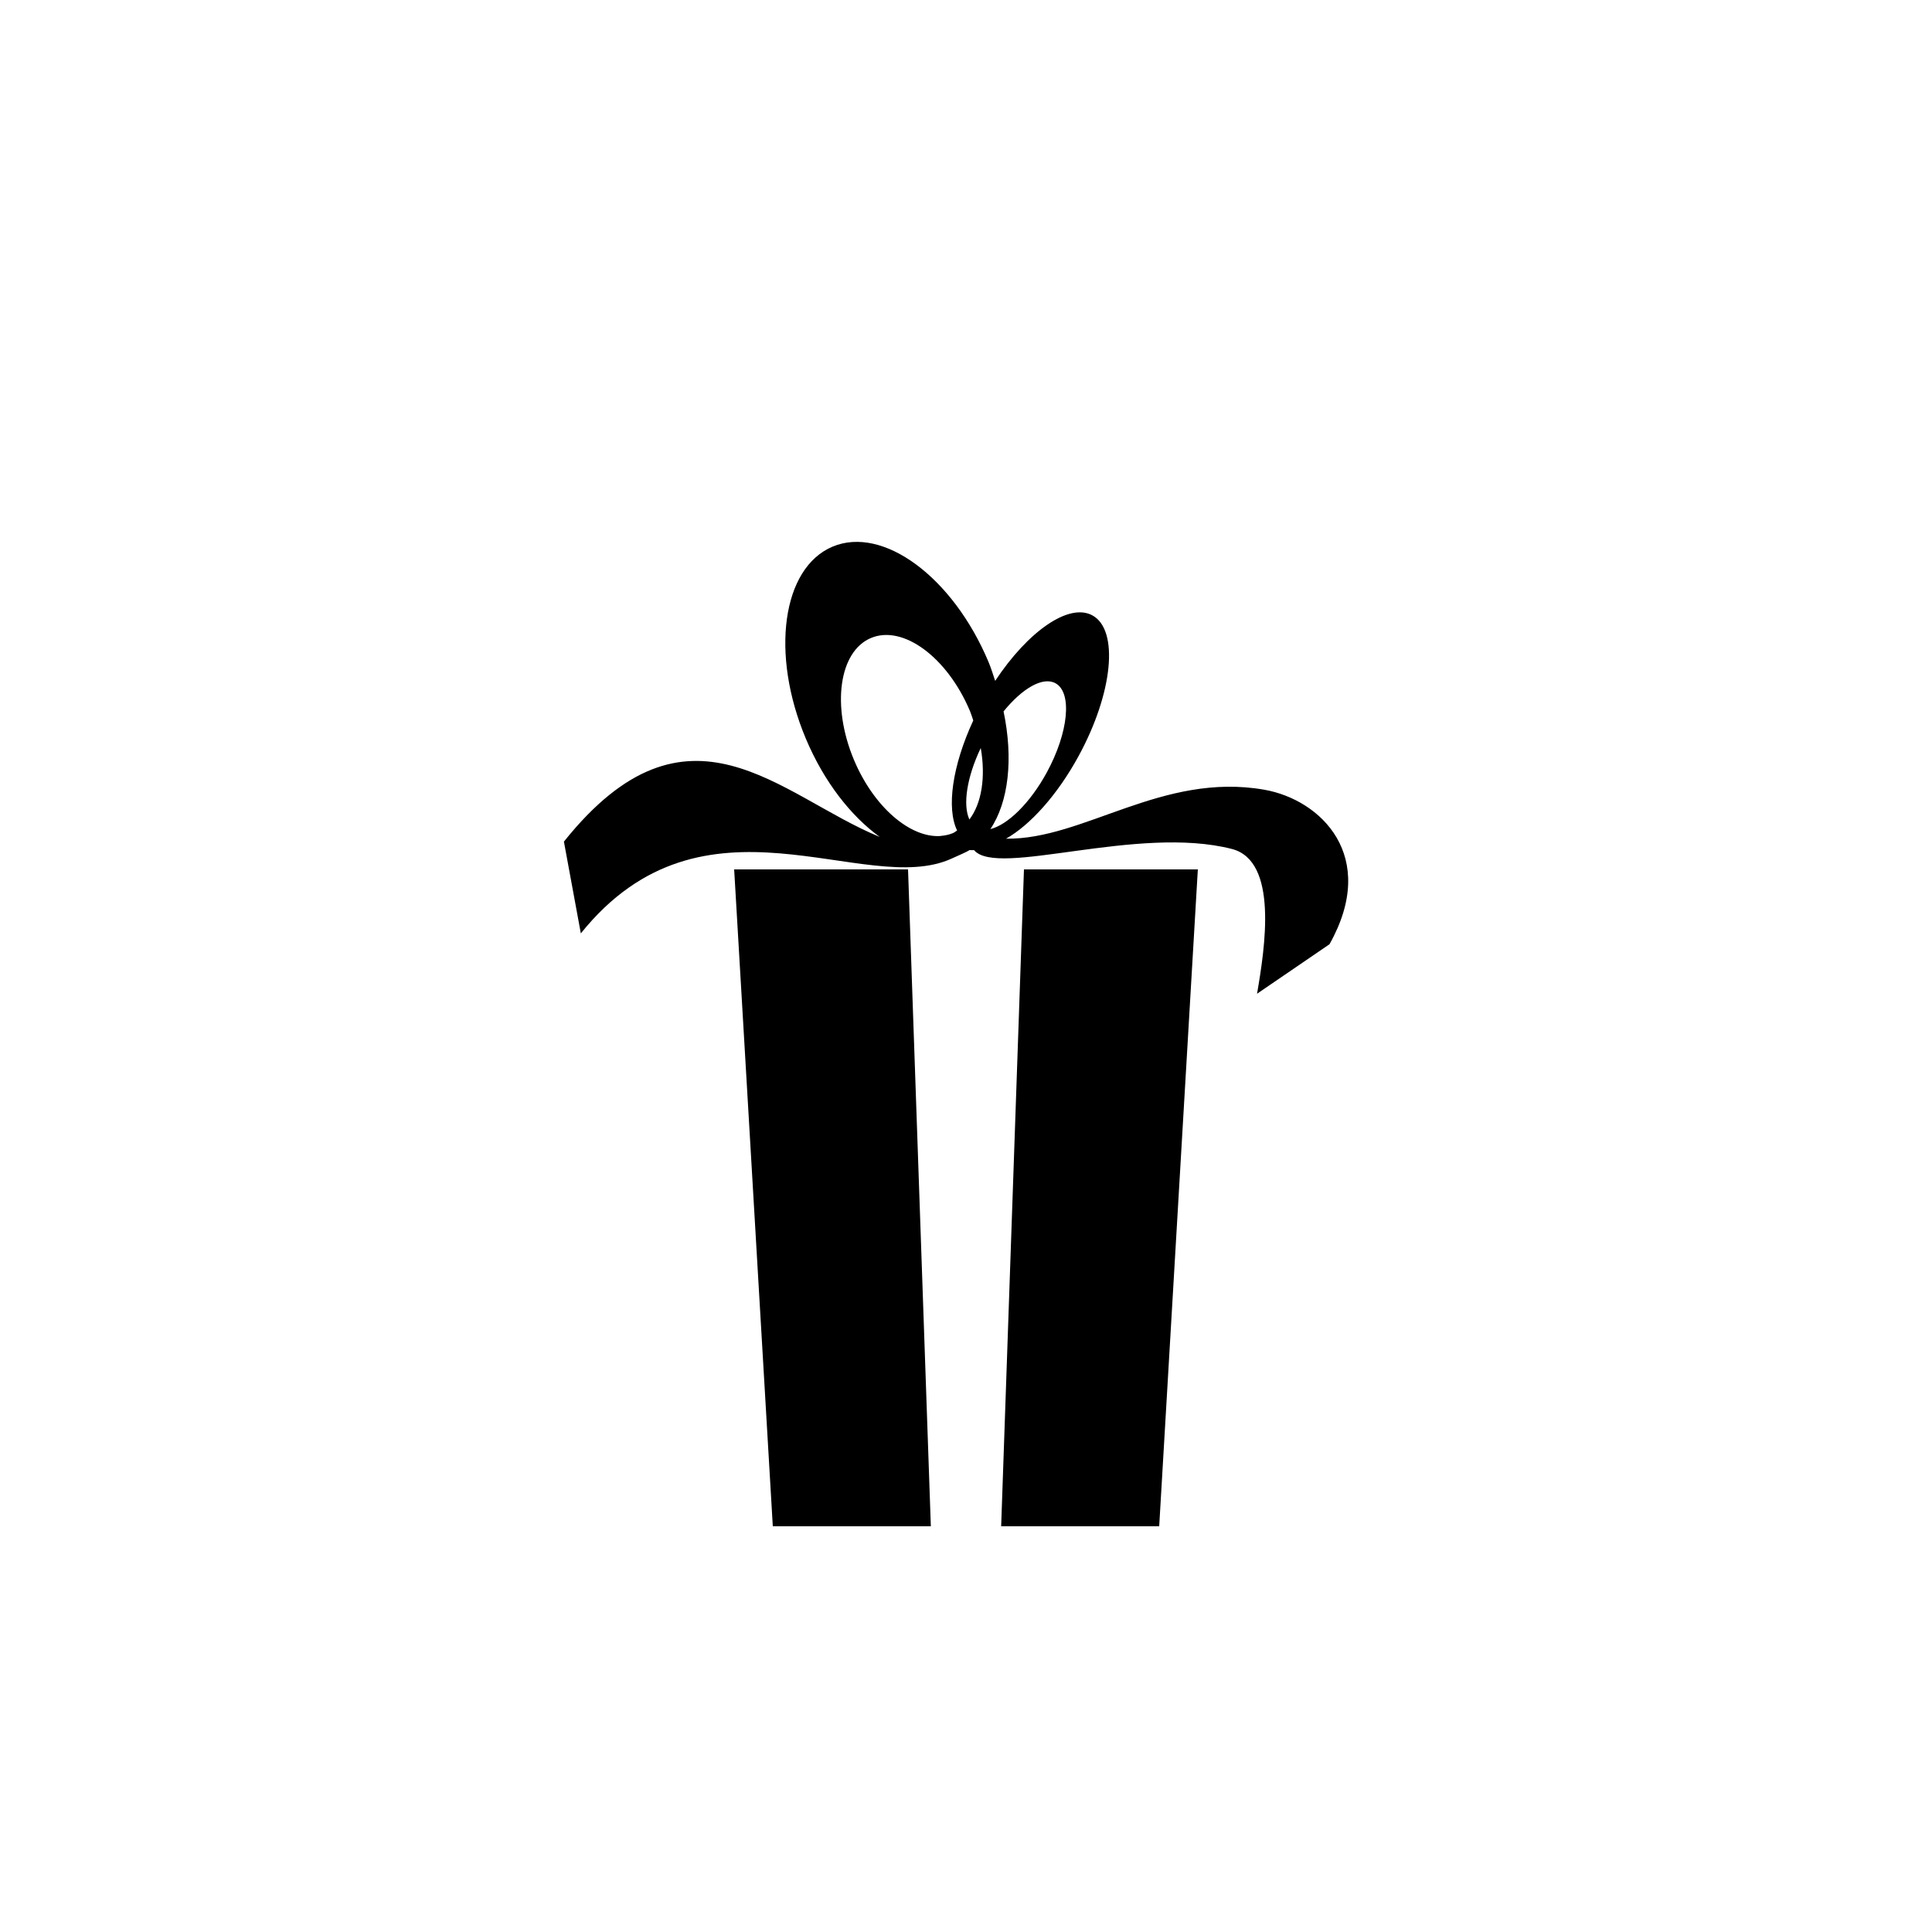<?xml version="1.0" encoding="utf-8"?>
<!-- Generator: Adobe Illustrator 16.0.0, SVG Export Plug-In . SVG Version: 6.00 Build 0)  -->
<!DOCTYPE svg PUBLIC "-//W3C//DTD SVG 1.1//EN" "http://www.w3.org/Graphics/SVG/1.1/DTD/svg11.dtd">
<svg version="1.1" id="Layer_1" xmlns="http://www.w3.org/2000/svg" xmlns:xlink="http://www.w3.org/1999/xlink" x="0px" y="0px"
	 width="50px" height="50px" viewBox="0 0 50 50" enable-background="new 0 0 50 50" xml:space="preserve">
<g>
	<polygon points="19,22.5 20,39.5 24.09,39.5 23.5,22.5 	"/>
	<polygon points="25.91,39.5 30,39.5 31,22.5 26.5,22.5 	"/>
	<path d="M32.72,20.438c-2.638-0.462-4.676,1.296-6.684,1.267c0.621-0.35,1.328-1.127,1.881-2.144
		c0.888-1.631,1.046-3.258,0.354-3.635c-0.607-0.331-1.666,0.41-2.516,1.695c-0.055-0.164-0.104-0.327-0.173-0.492
		c-0.923-2.196-2.729-3.531-4.035-2.982c-1.305,0.549-1.615,2.773-0.692,4.969c0.47,1.117,1.168,2.006,1.912,2.543
		c-2.577-1.053-4.951-3.906-8.173,0.122l0.438,2.375c3.188-3.969,7.344-0.909,9.594-1.935c0.227-0.103,0.387-0.17,0.467-0.221
		c0.041,0,0.074,0.004,0.116,0.002c0.604,0.716,4.229-0.659,6.671-0.031c1.207,0.31,0.857,2.559,0.652,3.747l1.875-1.281
		C35.688,22.157,34.184,20.695,32.72,20.438z M24.664,21.56c-0.098,0.041-0.201,0.063-0.306,0.072
		c-0.006,0.001-0.013,0.002-0.019,0.004c-0.783,0.052-1.725-0.749-2.238-1.969c-0.586-1.395-0.389-2.808,0.44-3.156
		s1.977,0.499,2.563,1.894c0.034,0.081,0.056,0.16,0.084,0.241c-0.544,1.173-0.697,2.272-0.418,2.847
		C24.734,21.514,24.704,21.543,24.664,21.56z M25.088,21.208c-0.175-0.375-0.068-1.092,0.294-1.85
		C25.513,20.115,25.405,20.791,25.088,21.208z M25.631,21.457c0.473-0.706,0.597-1.824,0.341-3.046
		c0.484-0.596,1.017-0.908,1.343-0.729c0.44,0.239,0.34,1.273-0.224,2.309C26.657,20.787,26.076,21.348,25.631,21.457z"/>
</g>
</svg>
